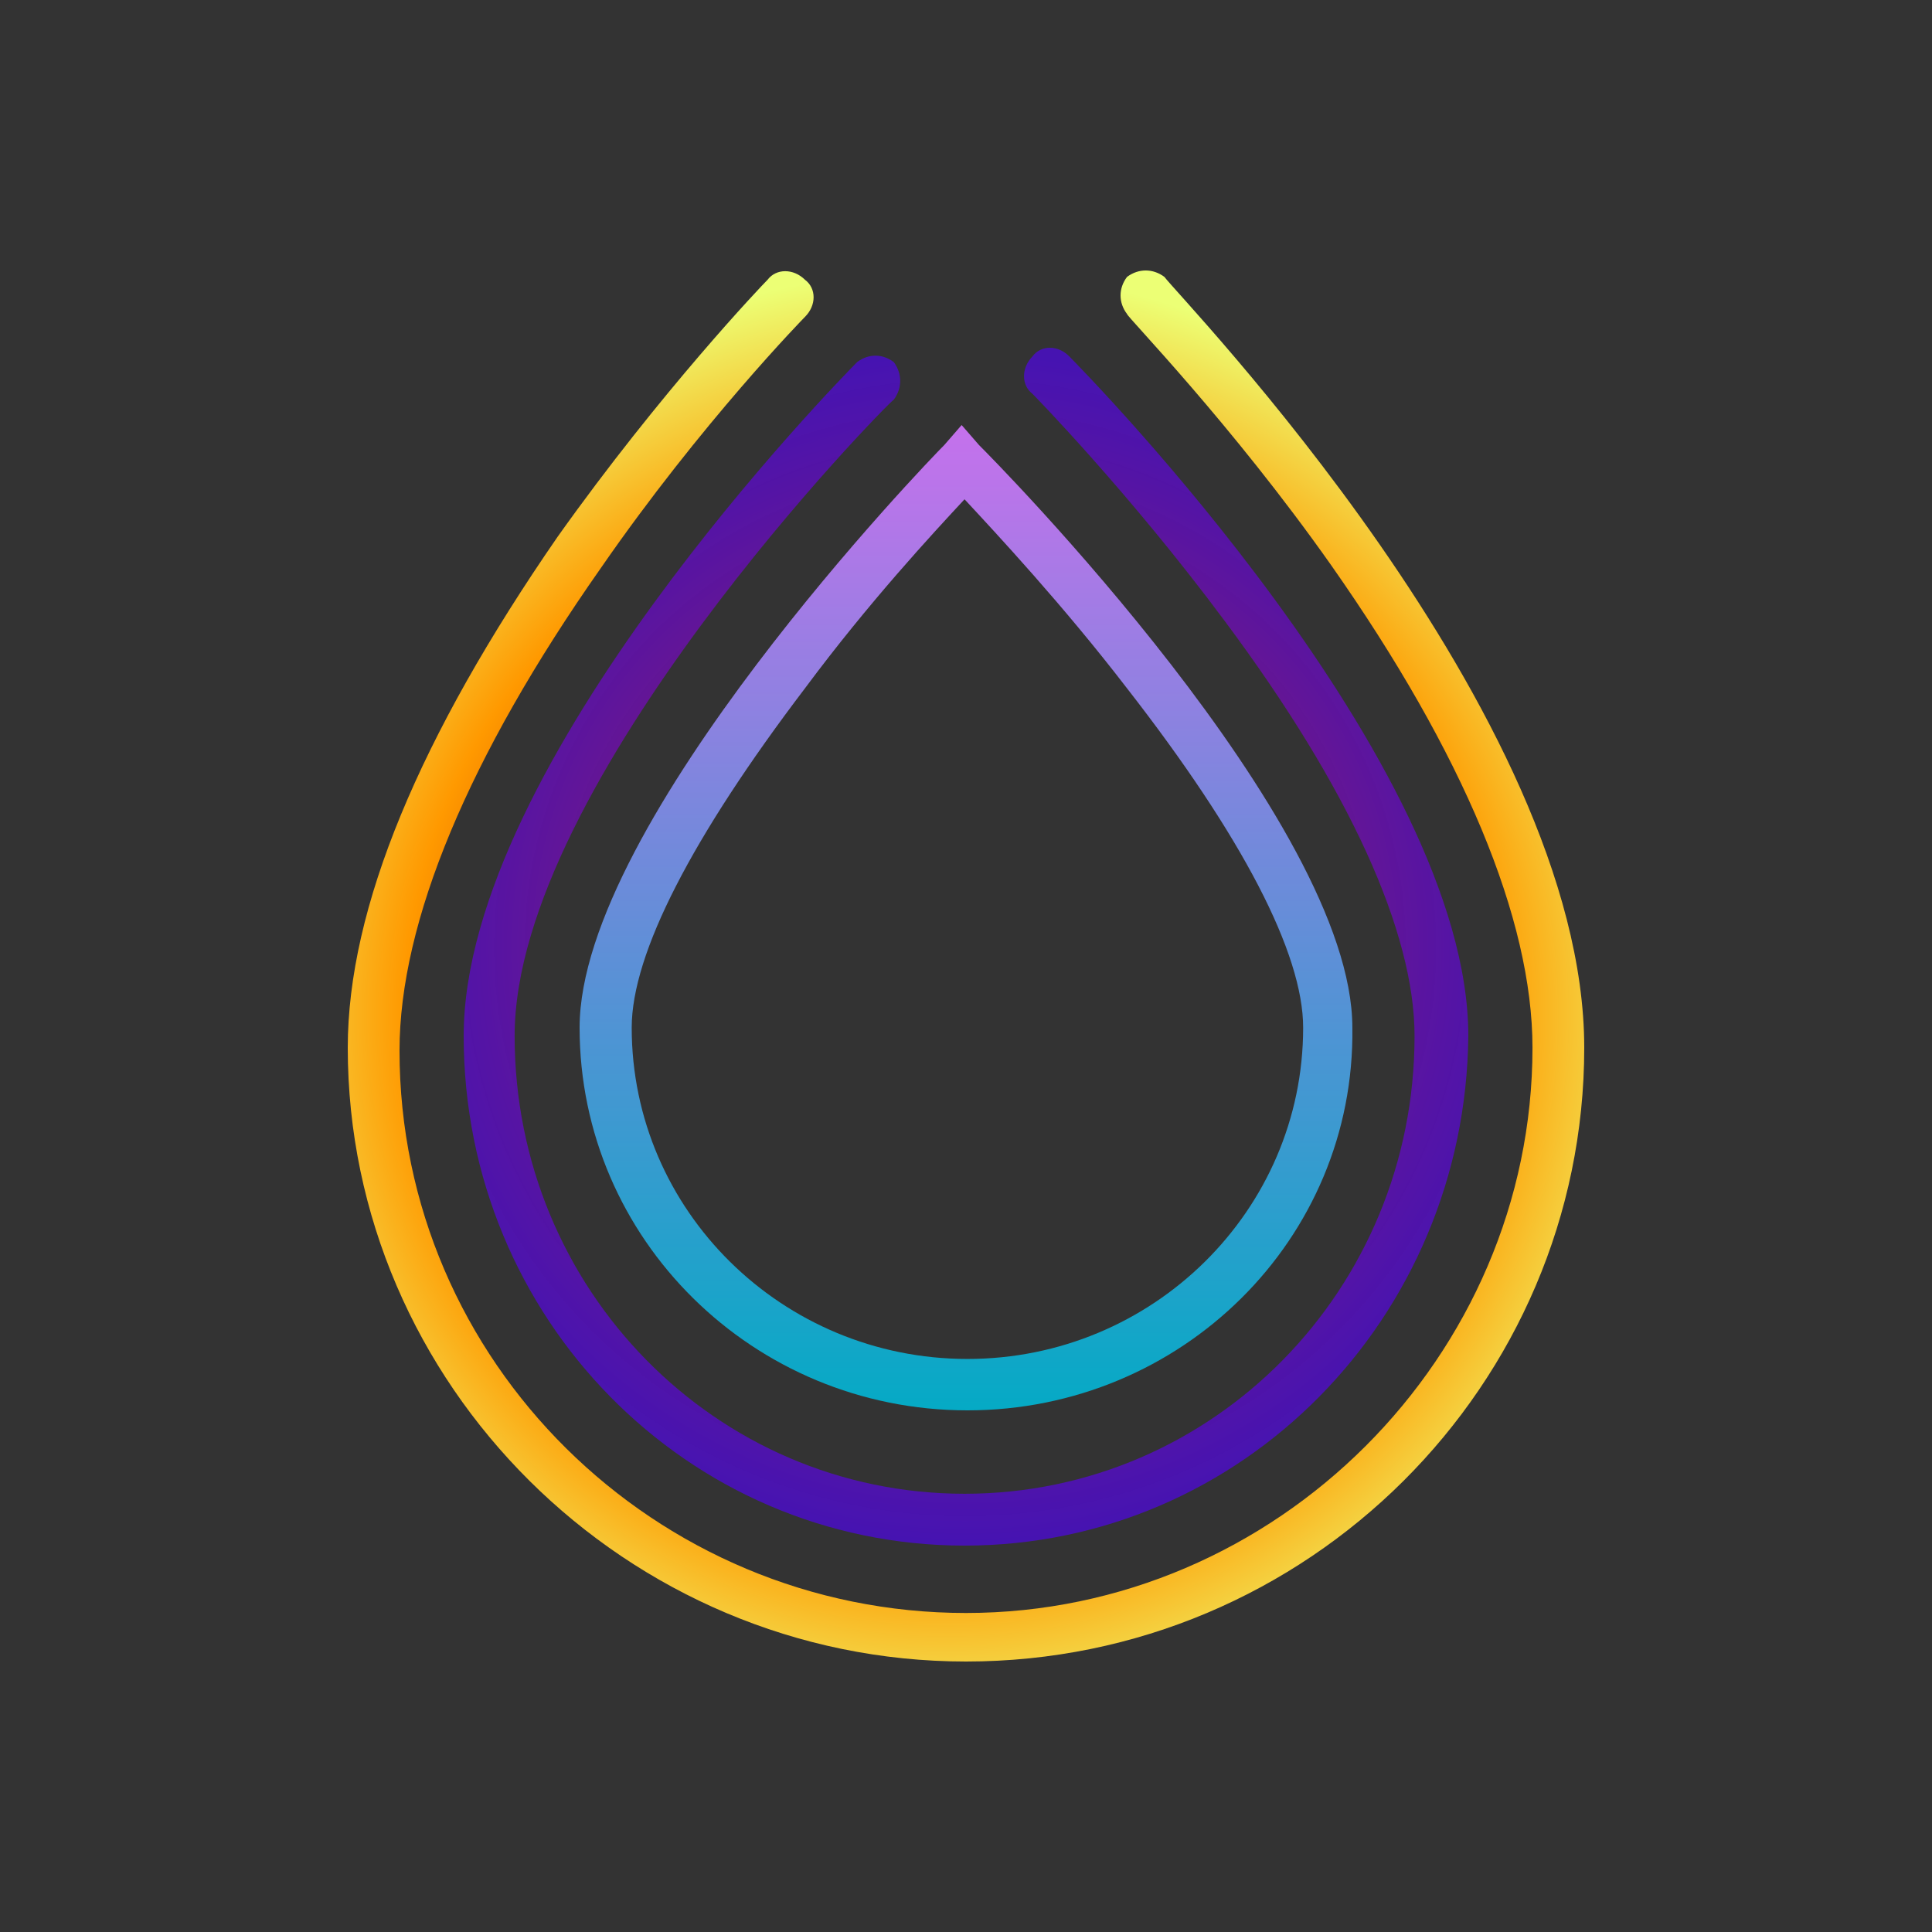 <svg width="100" height="100" viewBox="0 0 100 100" fill="none" xmlns="http://www.w3.org/2000/svg">
<rect x="0" y="0" width="100" height="100" fill="#333333" stroke="none"/>
<path d="M50.074 73C38.988 73 30 64.13 30 53.191C30 42.548 48.127 23.774 48.876 23.035L49.774 22L50.673 23.035C51.422 23.774 69.998 42.548 69.998 53.191C70.148 64.13 61.16 73 50.074 73V73ZM49.924 25.843C48.276 27.617 44.981 31.165 41.685 35.6C35.842 43.287 32.697 49.348 32.697 53.191C32.697 62.652 40.486 70.339 50.074 70.339C59.662 70.339 67.451 62.652 67.451 53.191C67.451 49.348 64.305 43.287 58.313 35.6C55.018 31.313 51.572 27.617 49.924 25.843Z" fill="url(#paint0_linear)"/>
<path d="M49.927 80C35.572 80 24 68.226 24 53.62C24 39.462 43.482 19.639 44.361 18.745C44.947 18.298 45.679 18.298 46.265 18.745C46.704 19.341 46.704 20.087 46.265 20.683C45.972 20.832 26.637 40.505 26.637 53.62C26.637 66.736 37.037 77.317 49.927 77.317C62.817 77.317 73.217 66.736 73.217 53.62C73.217 48.255 69.848 40.803 63.403 32.159C58.422 25.452 53.442 20.385 53.442 20.385C52.856 19.938 52.856 19.043 53.442 18.447C53.882 17.851 54.761 17.851 55.346 18.447C56.225 19.341 76 39.462 76 53.62C75.853 68.226 64.282 80 49.927 80V80Z" fill="url(#paint1_radial)"/>
<path d="M50 86C32.437 86 18 71.666 18 54.23C18 46.989 21.721 38.123 28.865 27.779C34.223 20.243 39.433 14.776 39.73 14.48C40.177 13.889 41.07 13.889 41.665 14.48C42.261 14.924 42.261 15.81 41.665 16.401C41.665 16.401 36.307 21.869 31.098 29.405C24.251 39.157 20.679 47.728 20.679 54.378C20.679 70.484 33.926 83.488 50 83.488C66.074 83.488 79.321 70.189 79.321 54.23C79.321 47.58 75.749 39.01 68.902 29.257C63.693 21.869 58.335 16.401 58.335 16.253C57.888 15.662 57.888 14.924 58.335 14.332C58.93 13.889 59.674 13.889 60.27 14.332C61.014 15.367 82 36.941 82 54.23C82 71.666 67.712 86 50 86Z" fill="url(#paint2_angular)"/>
<defs>
<linearGradient id="paint0_linear" x1="50.103" y1="73.019" x2="50.103" y2="22.074" gradientUnits="userSpaceOnUse">
<stop stop-color="#05AAC5"/>
<stop offset="1" stop-color="#C571EC"/>
</linearGradient>
<radialGradient id="paint1_radial" cx="0" cy="0" r="1" gradientUnits="userSpaceOnUse" gradientTransform="translate(49.955 49.04) rotate(-90) scale(30.947 30.416)">
<stop stop-color="#BD2222"/>
<stop offset="1" stop-color="#5200FF" stop-opacity="0.62"/>
</radialGradient>
<radialGradient id="paint2_angular" cx="0" cy="0" r="1" gradientUnits="userSpaceOnUse" gradientTransform="translate(49 52.5) rotate(-88.468) scale(38.477 38.755)">
<stop offset="0.33" stop-color="#B50000"/>
<stop offset="0.728" stop-color="#FF9900"/>
<stop offset="1" stop-color="#ECFF75"/>
</radialGradient>
</defs>
</svg>
